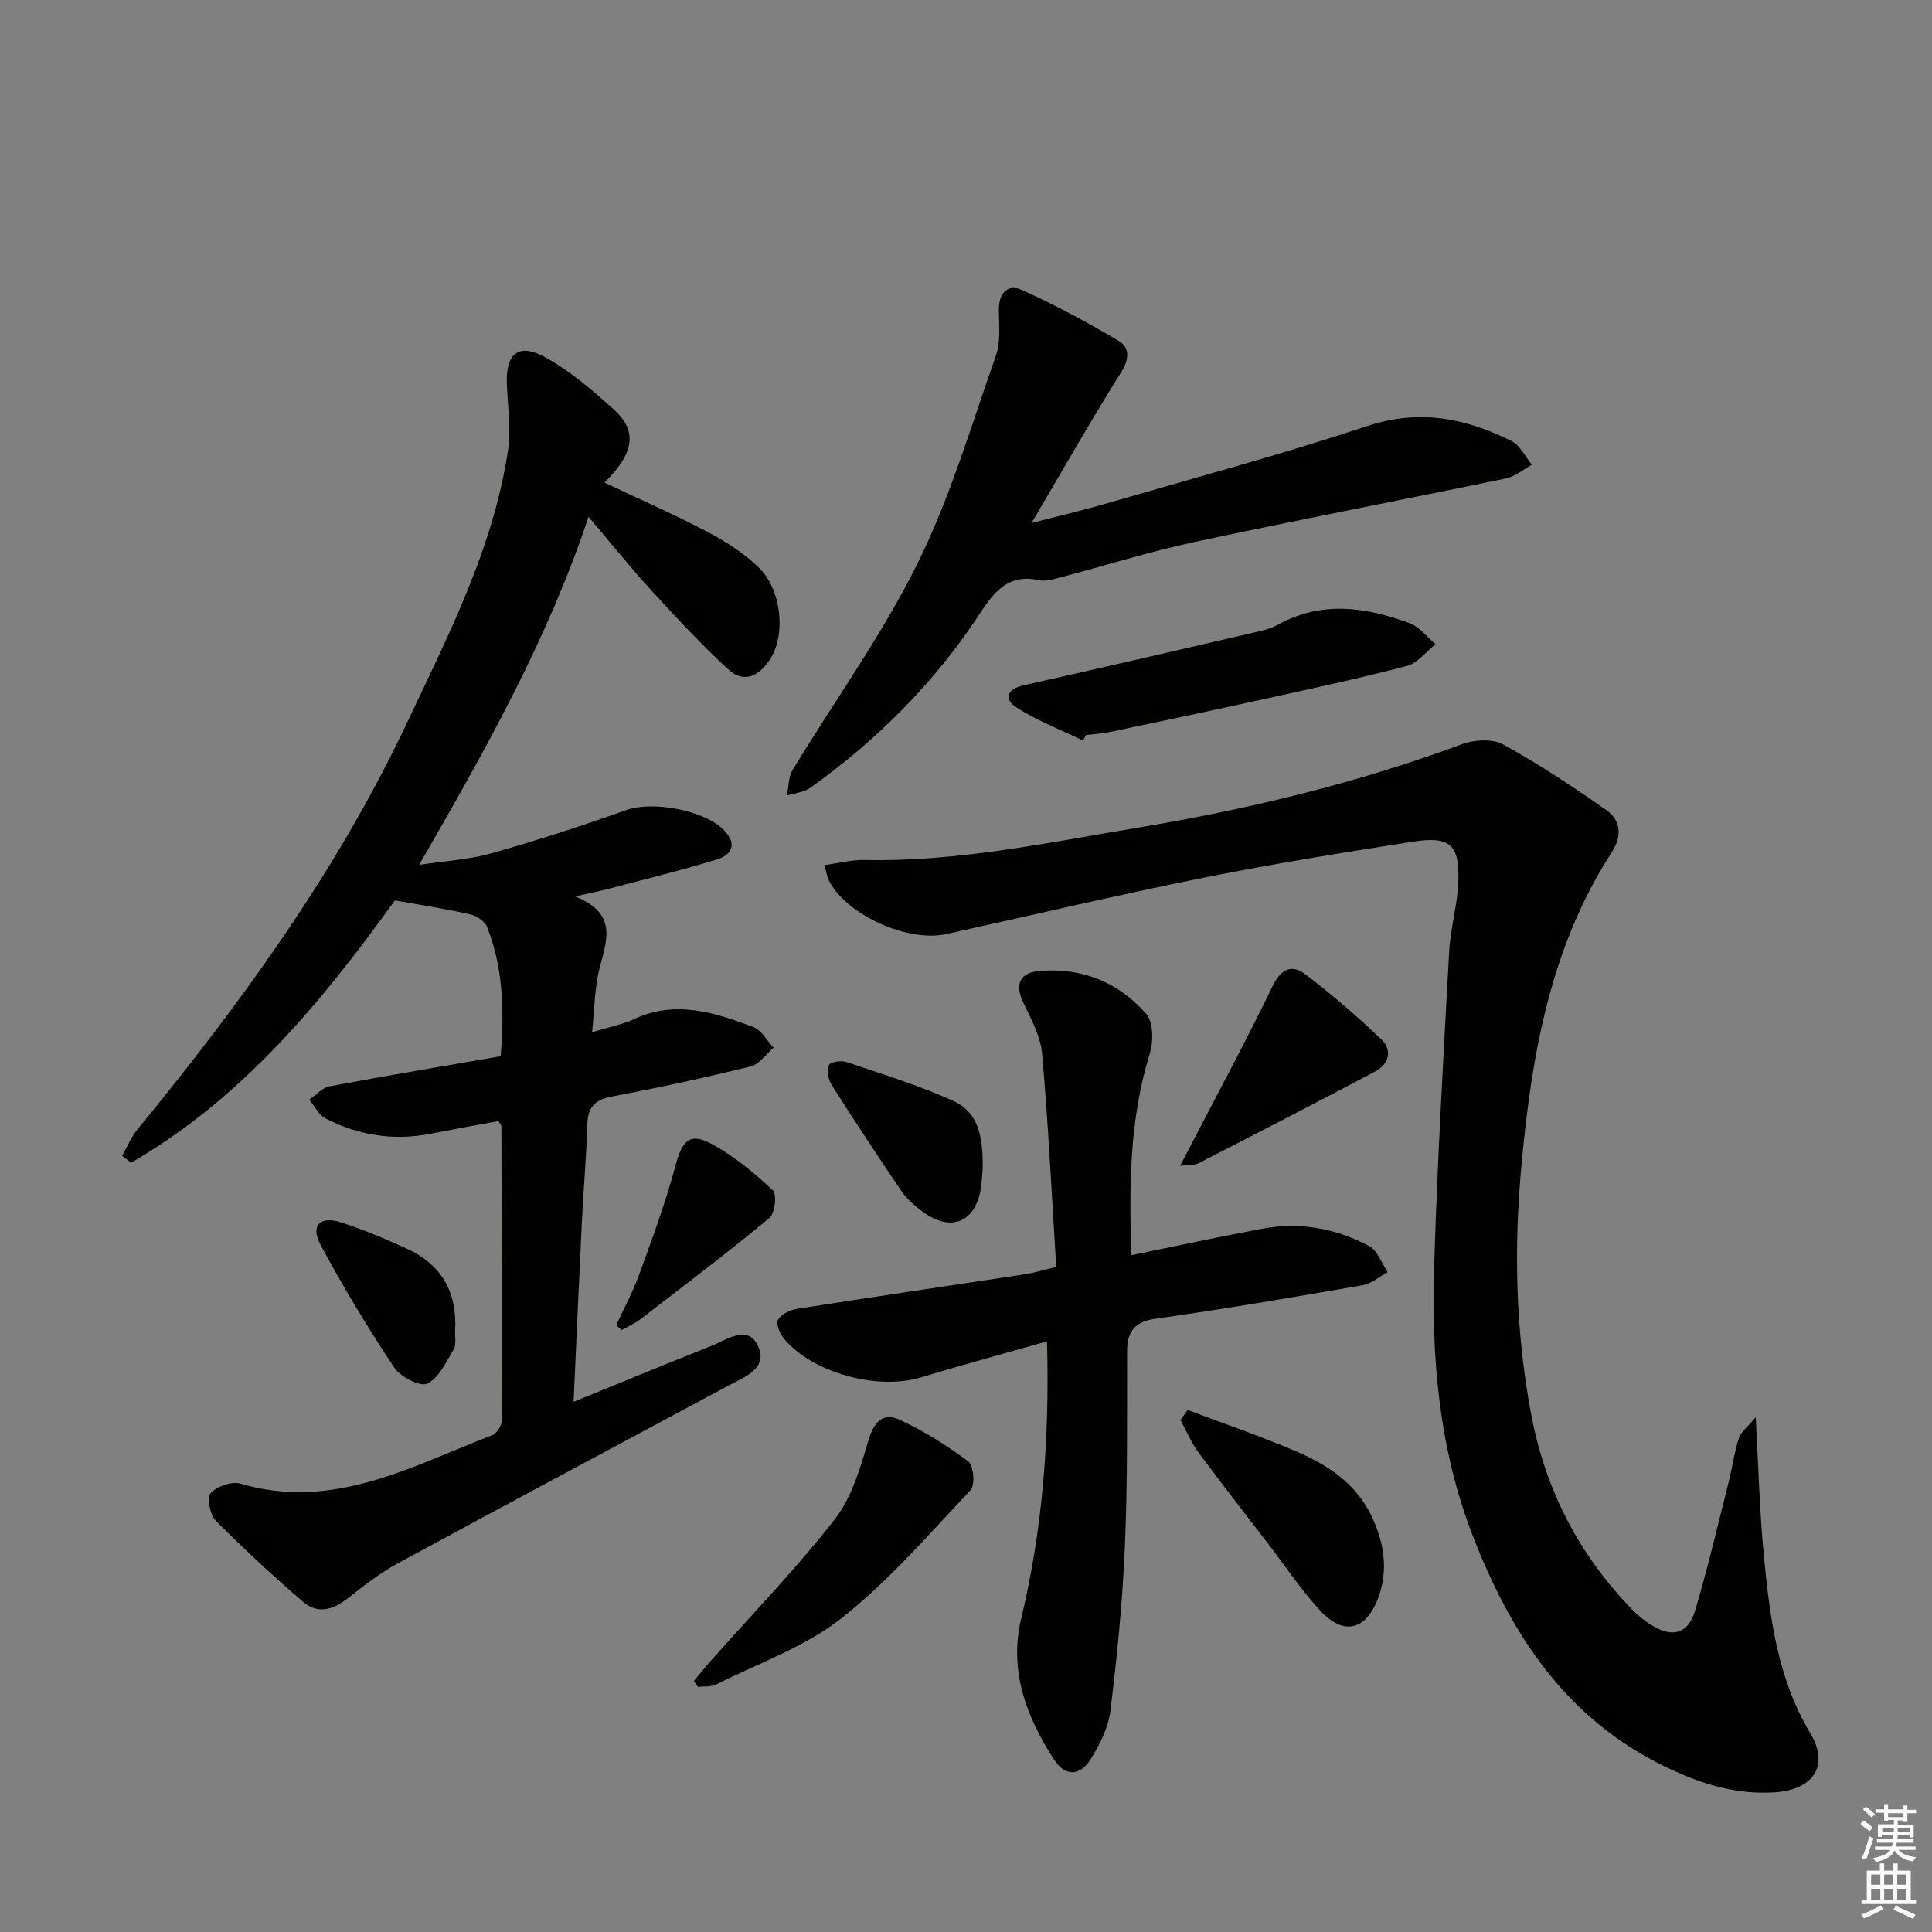 <svg enable-background="new 0 0 400 400" viewBox="0 0 400 400" xmlns="http://www.w3.org/2000/svg"><rect x="0" y="0" width="400" height="400" fill="#808080" stroke="none"/><g fill="#010100"><path d="m81.76 186.42c-15.06 20.9-31.57 40.98-54.61 54.3-.62-.47-1.24-.95-1.86-1.42 1.03-1.82 1.82-3.83 3.13-5.42 21.47-26.18 41.34-53.49 55.84-84.22 8.55-18.13 17.85-36.13 20.9-56.3.68-4.5-.06-9.23-.22-13.85-.23-6.41 2.45-8.62 8.1-5.46 5.13 2.87 9.75 6.83 14.14 10.82 5.8 5.27 2.77 10.26-2.03 15.04 7.48 3.55 14.55 6.65 21.36 10.23 3.77 1.99 7.52 4.38 10.56 7.33 4.8 4.66 5.64 13.97 2.39 18.98-2.23 3.44-5.36 5.2-8.69 2.13-5.59-5.15-10.79-10.75-15.93-16.36-4.35-4.75-8.39-9.8-12.99-15.22-8.47 25.45-21.43 48.41-35.07 72.06 5.58-.85 10.38-1.09 14.89-2.37 9.41-2.67 18.75-5.66 27.96-8.97 5.4-1.94 16.25-.03 20.29 4.19 2.77 2.89 1.57 5.09-1.46 6.02-7.42 2.28-14.99 4.11-22.5 6.1-1.75.46-3.53.81-6.91 1.57 8.84 3.47 6.59 9.05 5.09 14.85-1.06 4.09-1.04 8.46-1.56 13.26 3.47-1.06 6.28-1.59 8.8-2.76 8.56-3.95 16.63-1.31 24.6 1.69 1.69.64 2.8 2.81 4.18 4.27-1.57 1.34-2.95 3.44-4.74 3.88-9.5 2.33-19.07 4.42-28.68 6.22-3.57.67-5.03 2.18-5.14 5.78-.21 6.81-.8 13.61-1.14 20.41-.6 12.11-1.12 24.23-1.71 37.03 9.82-3.99 19.12-7.84 28.47-11.55 3.23-1.28 7.57-4.5 9.68-.08 2.28 4.77-2.87 6.54-6.29 8.38-22.69 12.19-45.43 24.3-68.07 36.59-3.77 2.05-7.24 4.73-10.62 7.4-3 2.37-6.21 3.2-9.09.73-6.27-5.37-12.34-11-18.15-16.86-1.2-1.21-1.89-4.79-1.07-5.69 1.29-1.42 4.36-2.51 6.16-1.98 19.19 5.66 35.42-3.58 52.18-10.05.9-.35 1.9-1.9 1.91-2.9.07-20.33.01-40.65-.05-60.98 0-.28-.3-.57-.61-1.13-4.61.85-9.32 1.69-14.02 2.61-7.64 1.51-14.93.36-21.78-3.16-1.42-.73-2.26-2.56-3.37-3.89 1.4-.95 2.69-2.48 4.22-2.76 11.71-2.2 23.47-4.16 35.41-6.23.74-9.34.56-18.24-2.82-26.76-.46-1.17-2.15-2.31-3.46-2.6-4.97-1.14-9.99-1.9-15.62-2.9z"/><path d="m170.68 179.11c3.05-.41 5.66-1.12 8.26-1.06 19.09.42 37.63-3.52 56.31-6.63 23.01-3.82 45.54-9.22 67.43-17.34 2.55-.95 6.32-1.17 8.55.06 7.36 4.04 14.39 8.71 21.28 13.53 3.11 2.18 3.37 5.4 1.16 8.82-12.75 19.74-16.58 42.06-18.68 64.88-1.6 17.31-1.19 34.55 2.06 51.65 2.93 15.42 9.84 28.83 20.77 40.11 1.26 1.3 2.71 2.49 4.26 3.43 4.26 2.57 7.45 1.69 8.88-3.12 2.6-8.74 4.68-17.63 6.91-26.47.77-3.05 1.18-6.21 2.13-9.2.4-1.27 1.74-2.23 3.5-4.35.59 10.58.8 19.39 1.64 28.13 1.23 12.9 2.74 25.72 9.65 37.27 4.01 6.7.68 11.73-7.31 12.26-8.25.55-15.72-1.88-23-5.45-20.47-10.01-31.77-27.46-39.66-47.93-6.9-17.91-8.47-36.55-7.9-55.4.66-21.76 1.92-43.5 3.11-65.24.26-4.78 1.67-9.5 1.89-14.28.35-7.89-1.64-9.73-9.4-8.52-14.42 2.26-28.85 4.56-43.15 7.43-17.88 3.59-35.64 7.78-53.45 11.7-7.88 1.73-20.26-3.76-24.14-10.76-.53-.92-.67-2.07-1.1-3.52z"/><path d="m216.77 277.71c-9.29 2.65-17.76 4.94-26.15 7.48-8.91 2.7-22.39-.93-28.3-8.02-.85-1.02-1.71-3.08-1.24-3.91.65-1.15 2.48-2.05 3.93-2.28 15.74-2.47 31.51-4.78 47.27-7.17 1.76-.27 3.48-.81 6.4-1.51-.93-14.77-1.63-29.51-2.93-44.19-.32-3.65-2.34-7.23-3.95-10.67-1.76-3.78-.5-6.06 3.27-6.4 8.82-.79 16.52 2.28 22.25 8.89 1.49 1.71 1.49 5.72.72 8.23-4.2 13.6-4.3 27.46-3.79 41.71 9.24-1.88 18.13-3.81 27.07-5.48 7.78-1.45 15.29-.09 22.19 3.63 1.72.93 2.55 3.53 3.78 5.37-1.72.93-3.35 2.38-5.17 2.7-14.21 2.46-28.42 4.9-42.7 6.91-4.64.65-6.07 2.7-6.07 7.03-.01 13.49.11 27-.47 40.47-.48 11.25-1.61 22.49-2.98 33.67-.43 3.48-2.18 7-4.08 10.03-2.24 3.56-5.28 3.64-7.56.15-5.77-8.86-9.41-18.49-6.83-29.25 4.45-18.57 5.89-37.36 5.34-57.39z"/><path d="m213.56 108.28c5.6-1.45 10.24-2.52 14.8-3.84 18.32-5.32 36.77-10.29 54.87-16.27 10.72-3.54 20.26-1.56 29.71 3.14 1.78.89 2.84 3.23 4.23 4.9-1.78.97-3.46 2.44-5.36 2.84-21.44 4.45-42.95 8.55-64.36 13.13-9.38 2.01-18.58 4.91-27.87 7.35-1.43.38-3.04.9-4.4.6-6.11-1.34-9.09 1.97-12.15 6.66-9.36 14.36-21.32 26.36-35.27 36.32-1.32.94-3.21 1.08-4.83 1.59.37-1.77.28-3.81 1.16-5.26 8.61-14.22 18.43-27.81 25.8-42.63 6.81-13.71 11.18-28.65 16.29-43.16 1.01-2.86.66-6.26.62-9.4-.04-3.51 1.74-5.58 4.81-4.2 6.88 3.1 13.56 6.7 20.04 10.56 2.26 1.34 2.19 3.73.47 6.46-6.23 9.95-12.04 20.17-18.56 31.21z"/><path d="m224.21 153.32c-4.62-2.24-9.49-4.1-13.78-6.86-2.57-1.66-2.06-3.78 1.47-4.57 15.99-3.58 31.95-7.28 47.9-10.97 1.61-.37 3.29-.75 4.71-1.54 9.07-5.06 18.25-3.71 27.34-.36 2.05.76 3.6 2.88 5.37 4.37-1.97 1.54-3.72 3.91-5.94 4.49-10.08 2.63-20.28 4.81-30.46 7.05-10.34 2.28-20.7 4.45-31.06 6.63-1.61.34-3.27.42-4.91.62-.21.37-.43.75-.64 1.14z"/><path d="m143.65 348.04c1.21-1.44 2.38-2.91 3.63-4.32 8.59-9.69 17.64-19.02 25.58-29.21 3.51-4.5 5.26-10.6 6.92-16.24 1.14-3.87 3.01-5.94 6.51-4.31 5 2.32 9.78 5.31 14.19 8.62 1.11.83 1.44 4.91.47 5.93-8.65 9.16-16.98 18.87-26.82 26.59-7.56 5.93-17.15 9.28-25.89 13.66-1.07.53-2.5.34-3.77.48-.26-.4-.54-.8-.82-1.2z"/><path d="m245.88 291.91c7.46 2.82 15.03 5.4 22.36 8.53 6.47 2.76 12.34 6.54 15.61 13.22 2.73 5.59 3.68 11.45 1.43 17.33-2.55 6.66-7.19 7.66-11.99 2.42-4.02-4.39-7.35-9.39-10.99-14.13-4.74-6.18-9.55-12.31-14.17-18.57-1.51-2.04-2.5-4.46-3.73-6.71.49-.7.99-1.39 1.48-2.09z"/><path d="m244.34 241.36c1.04-2 1.68-3.22 2.31-4.44 5.63-10.87 11.46-21.64 16.77-32.66 1.77-3.68 4-4.7 6.85-2.53 5.5 4.17 10.75 8.71 15.74 13.48 2.32 2.23 1.59 5.11-1.31 6.64-12.15 6.43-24.37 12.73-36.6 19.01-.79.4-1.84.26-3.76.5z"/><path d="m203.46 241.66c-.11 1.32-.15 2.65-.33 3.96-.99 7.48-6.28 9.69-12.32 5.09-1.56-1.19-3.13-2.56-4.22-4.17-4.93-7.25-9.75-14.58-14.45-21.99-.69-1.08-.92-2.88-.52-4.05.2-.59 2.5-1 3.56-.64 7.47 2.52 15.06 4.84 22.22 8.08 5.57 2.53 6.08 8.22 6.06 13.72z"/><path d="m94.23 275.43c-.07 1.33.29 2.91-.31 3.93-1.54 2.62-3.05 5.93-5.47 7.11-1.46.71-5.56-1.41-6.84-3.34-5.47-8.26-10.64-16.77-15.29-25.51-2.06-3.87-.03-5.91 4.18-4.57 4.72 1.5 9.32 3.46 13.83 5.52 7.14 3.28 10.33 9.04 9.9 16.86z"/><path d="m127.57 274.39c1.61-3.51 3.46-6.94 4.78-10.56 2.69-7.41 5.46-14.83 7.48-22.44 1.42-5.34 2.97-7.06 7.76-4.42 4.53 2.5 8.65 5.93 12.43 9.49.87.82.41 4.78-.74 5.73-8.69 7.2-17.7 14.02-26.65 20.91-1.19.91-2.61 1.52-3.92 2.27-.38-.33-.76-.66-1.14-.98z"/></g><path d="m385.2 377.6.6-.7c.6.4 1.3.9 1.9 1.5l-.6.7c-.8-.5-1.4-1-1.9-1.5zm.3 7.1c.6-1.4 1.1-2.9 1.5-4.5.3.1.6.3.9.4-.5 1.4-1 2.9-1.5 4.4zm.2-10.1.6-.6c.7.5 1.3 1.1 1.9 1.6l-.7.7c-.6-.6-1.2-1.2-1.8-1.7zm8.4-.8h.8v.9h1.8v.7h-1.8v1.8h-.8v-.3h-1.2v.9h3.3v2.6h-.8v-.4h-2.5c0 .3 0 .6-.1.8h3.4v.7h-3.5c0 .3-.1.6-.1.8h4v.7h-3.5c.7.9 1.9 1.3 3.6 1.5-.2.2-.4.5-.6.9-1.9-.3-3.2-1.1-3.8-2.3-.5 1.1-1.8 2-3.9 2.4-.2-.3-.4-.5-.6-.8 1.9-.4 3.1-.9 3.6-1.7h-3.2v-.7h3.5c.1-.2.1-.5.2-.8h-3.3v-.7h3.4c0-.2 0-.5 0-.8h-2.4v.3h-.8v-2.6h3.3v-.9h-1.2v.3h-.8v-1.8h-1.8v-.7h1.8v-.9h.8v.9h3.2zm-4.4 5.5h2.4c0-.3 0-.6 0-.9h-2.4zm1.2-3.1h3.2v-.8h-3.2zm4.4 2.2h-2.4v.9h2.5v-.9z" fill="#fbfcfa"/><path d="m389.2 385.8h.9v1.5h1.9v-1.5h.9v1.5h2.7v6h1.1v.9h-11.3v-.9h1.1v-6h2.7zm.2 8.7.5.8c-1.2.6-2.5 1.3-4 1.9-.2-.3-.3-.6-.6-.8 1.6-.6 3-1.3 4.1-1.9zm-2-4.3h1.9v-2.1h-1.9zm0 3.1h1.9v-2.2h-1.9zm2.7-3.1h1.9v-2.1h-1.9zm0 3.1h1.9v-2.2h-1.9zm2.4 1.3c1.4.6 2.7 1.2 4.1 1.8l-.5.9c-1.5-.7-2.8-1.4-4.1-1.9zm2.2-6.5h-1.9v2.1h1.9zm-1.9 5.2h1.9v-2.2h-1.9z" fill="#fbfcfa"/></svg>